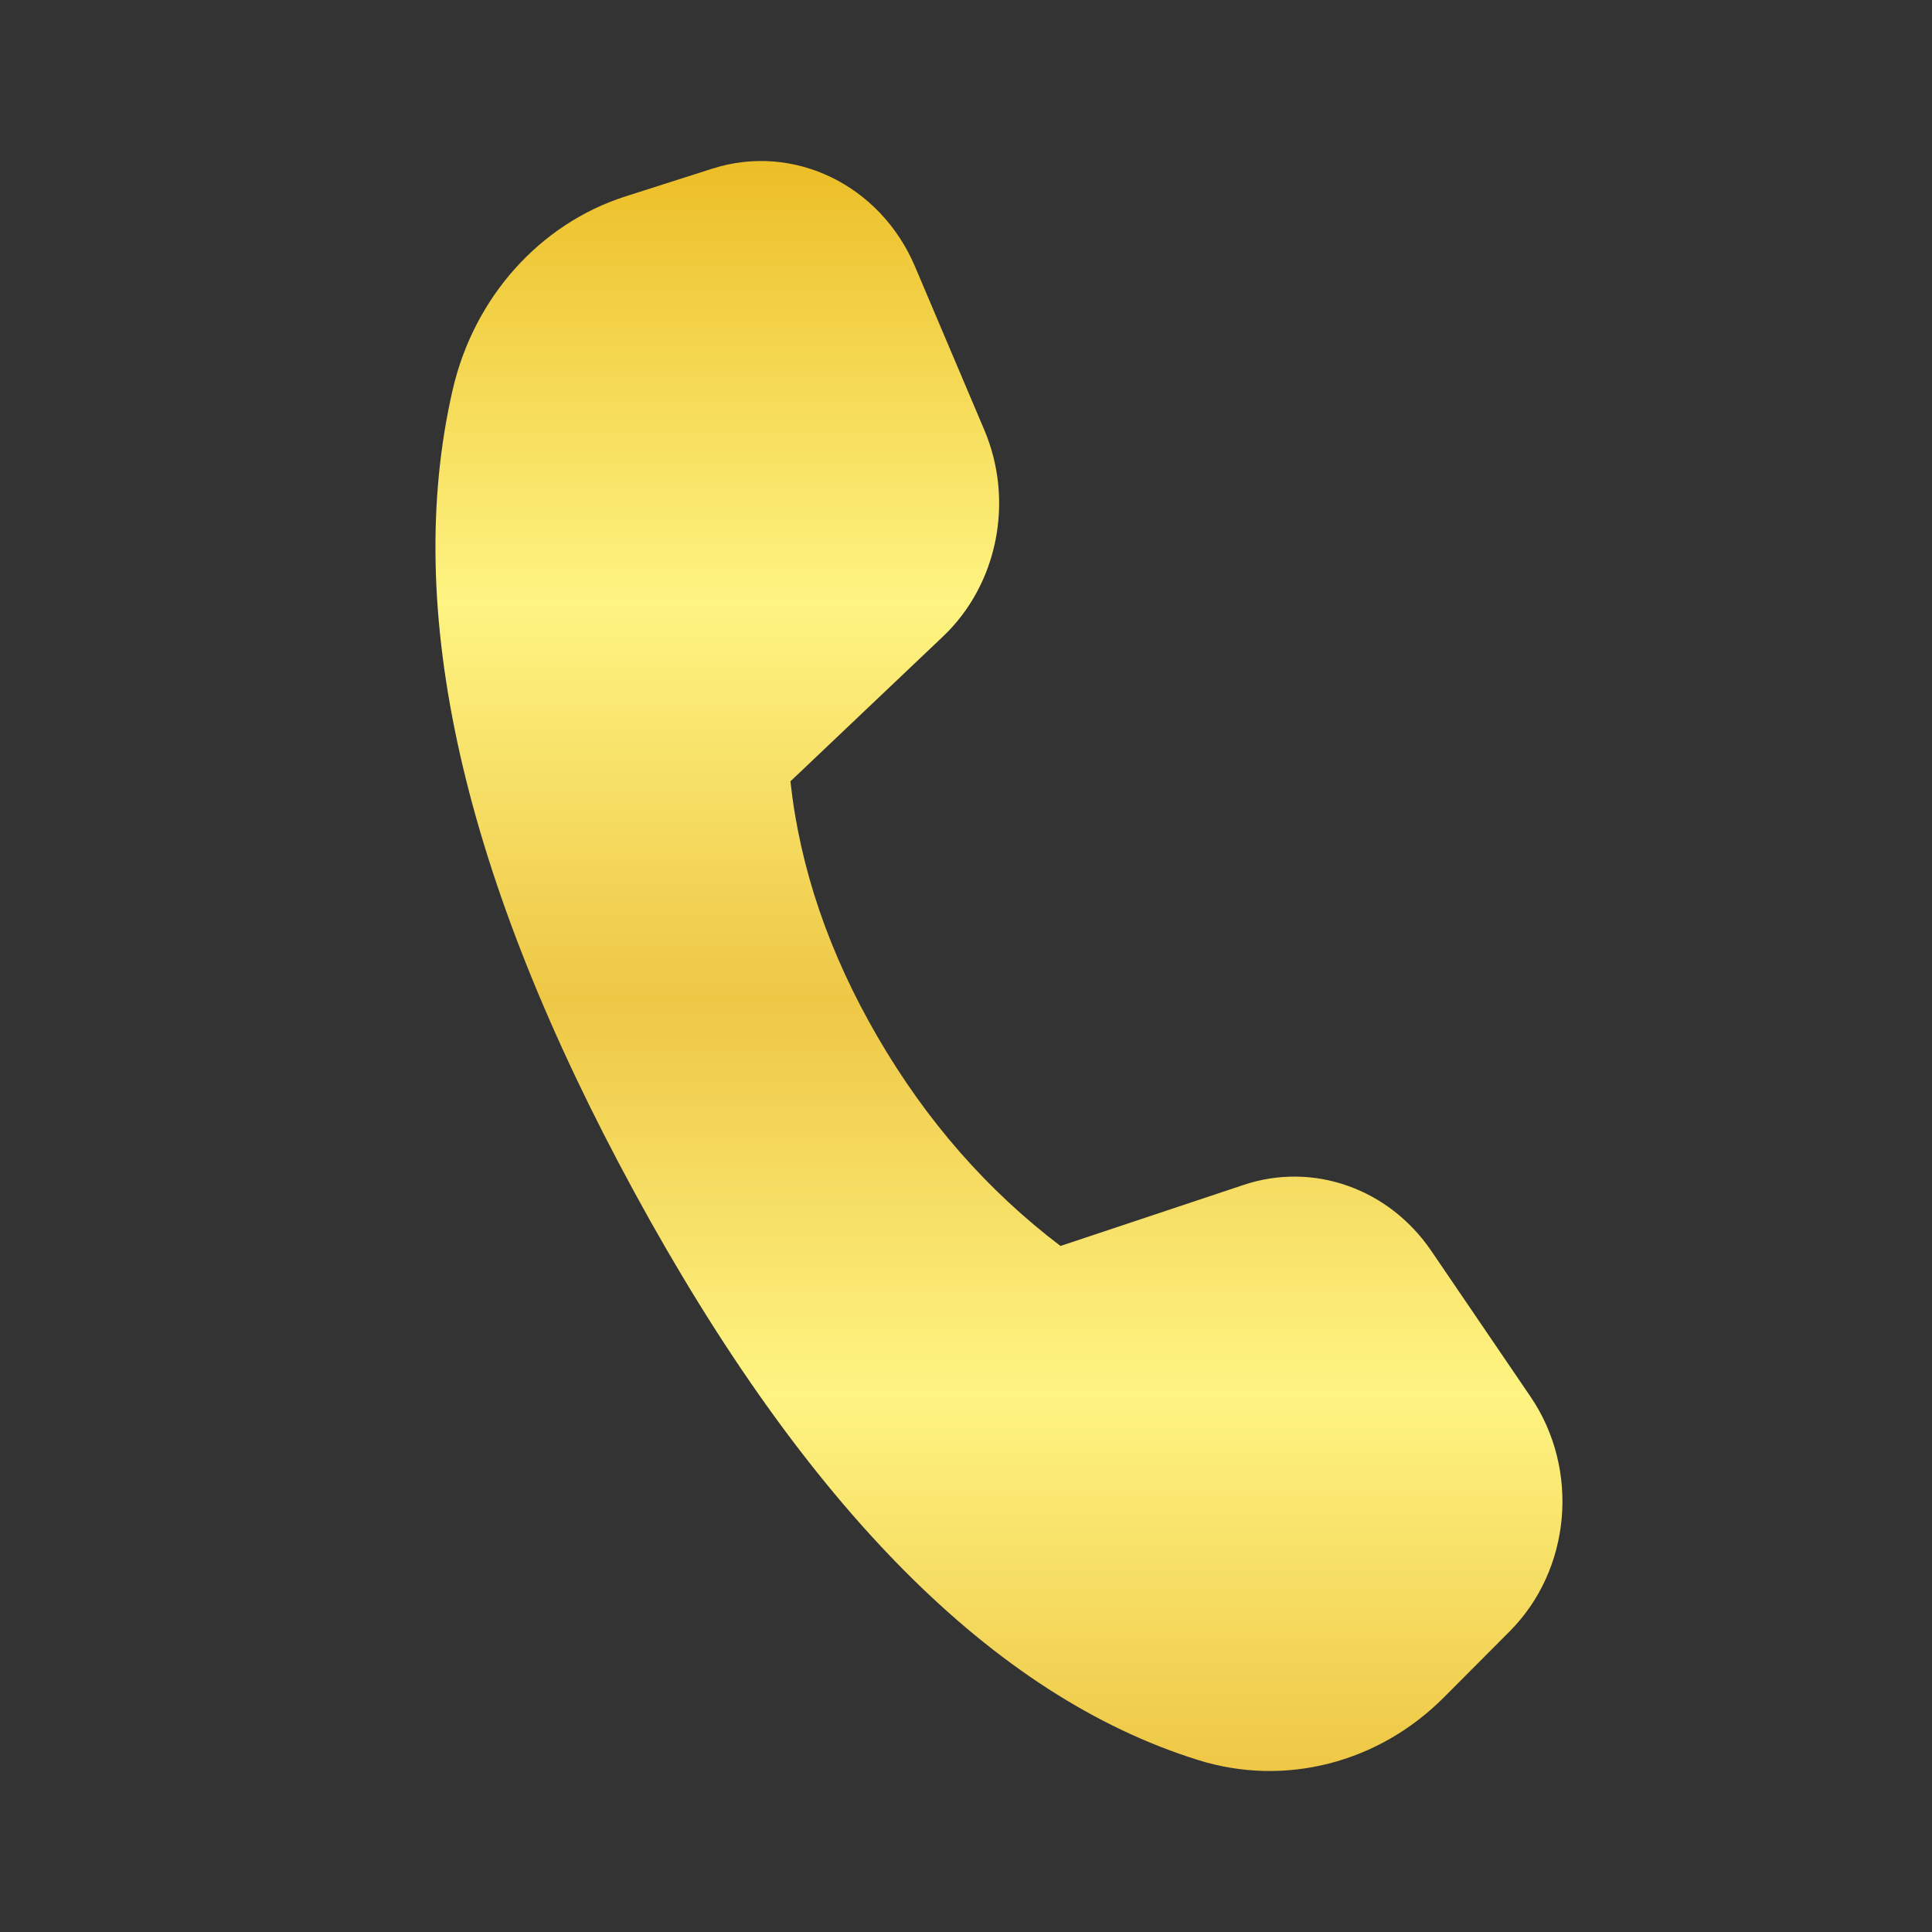 <svg width="24" height="24" viewBox="0 0 24 24" fill="none" xmlns="http://www.w3.org/2000/svg">
    <rect x="0" y="0" width="24" height="24" fill="#333333" stroke="none"/>
    <path
        d="M7.772 2.439L8.849 2.095C9.857 1.773 10.935 2.294 11.367 3.312L12.227 5.34C12.602 6.223 12.394 7.262 11.713 7.908L9.819 9.706C9.936 10.782 10.297 11.841 10.903 12.883C11.509 13.926 12.267 14.79 13.174 15.478L15.45 14.719C16.312 14.431 17.251 14.762 17.78 15.539L19.012 17.349C19.628 18.253 19.517 19.499 18.754 20.265L17.936 21.086C17.122 21.903 15.96 22.2 14.884 21.864C12.345 21.072 10.011 18.721 7.881 14.811C5.748 10.895 4.996 7.572 5.623 4.843C5.887 3.695 6.705 2.78 7.772 2.439Z"
        fill="url(#paint0_linear_10_30)" />
    <defs>
        <linearGradient id="paint0_linear_10_30" x1="12.409" y1="22" x2="12.409" y2="2"
            gradientUnits="userSpaceOnUse">
            <stop stop-color="#EEC745" />
            <stop offset="0.235" stop-color="#FEF482" />
            <stop offset="0.48" stop-color="#EEC745" />
            <stop offset="0.725" stop-color="#FEF482" />
            <stop offset="1" stop-color="#ECBE27" />
        </linearGradient>
    </defs>
</svg>